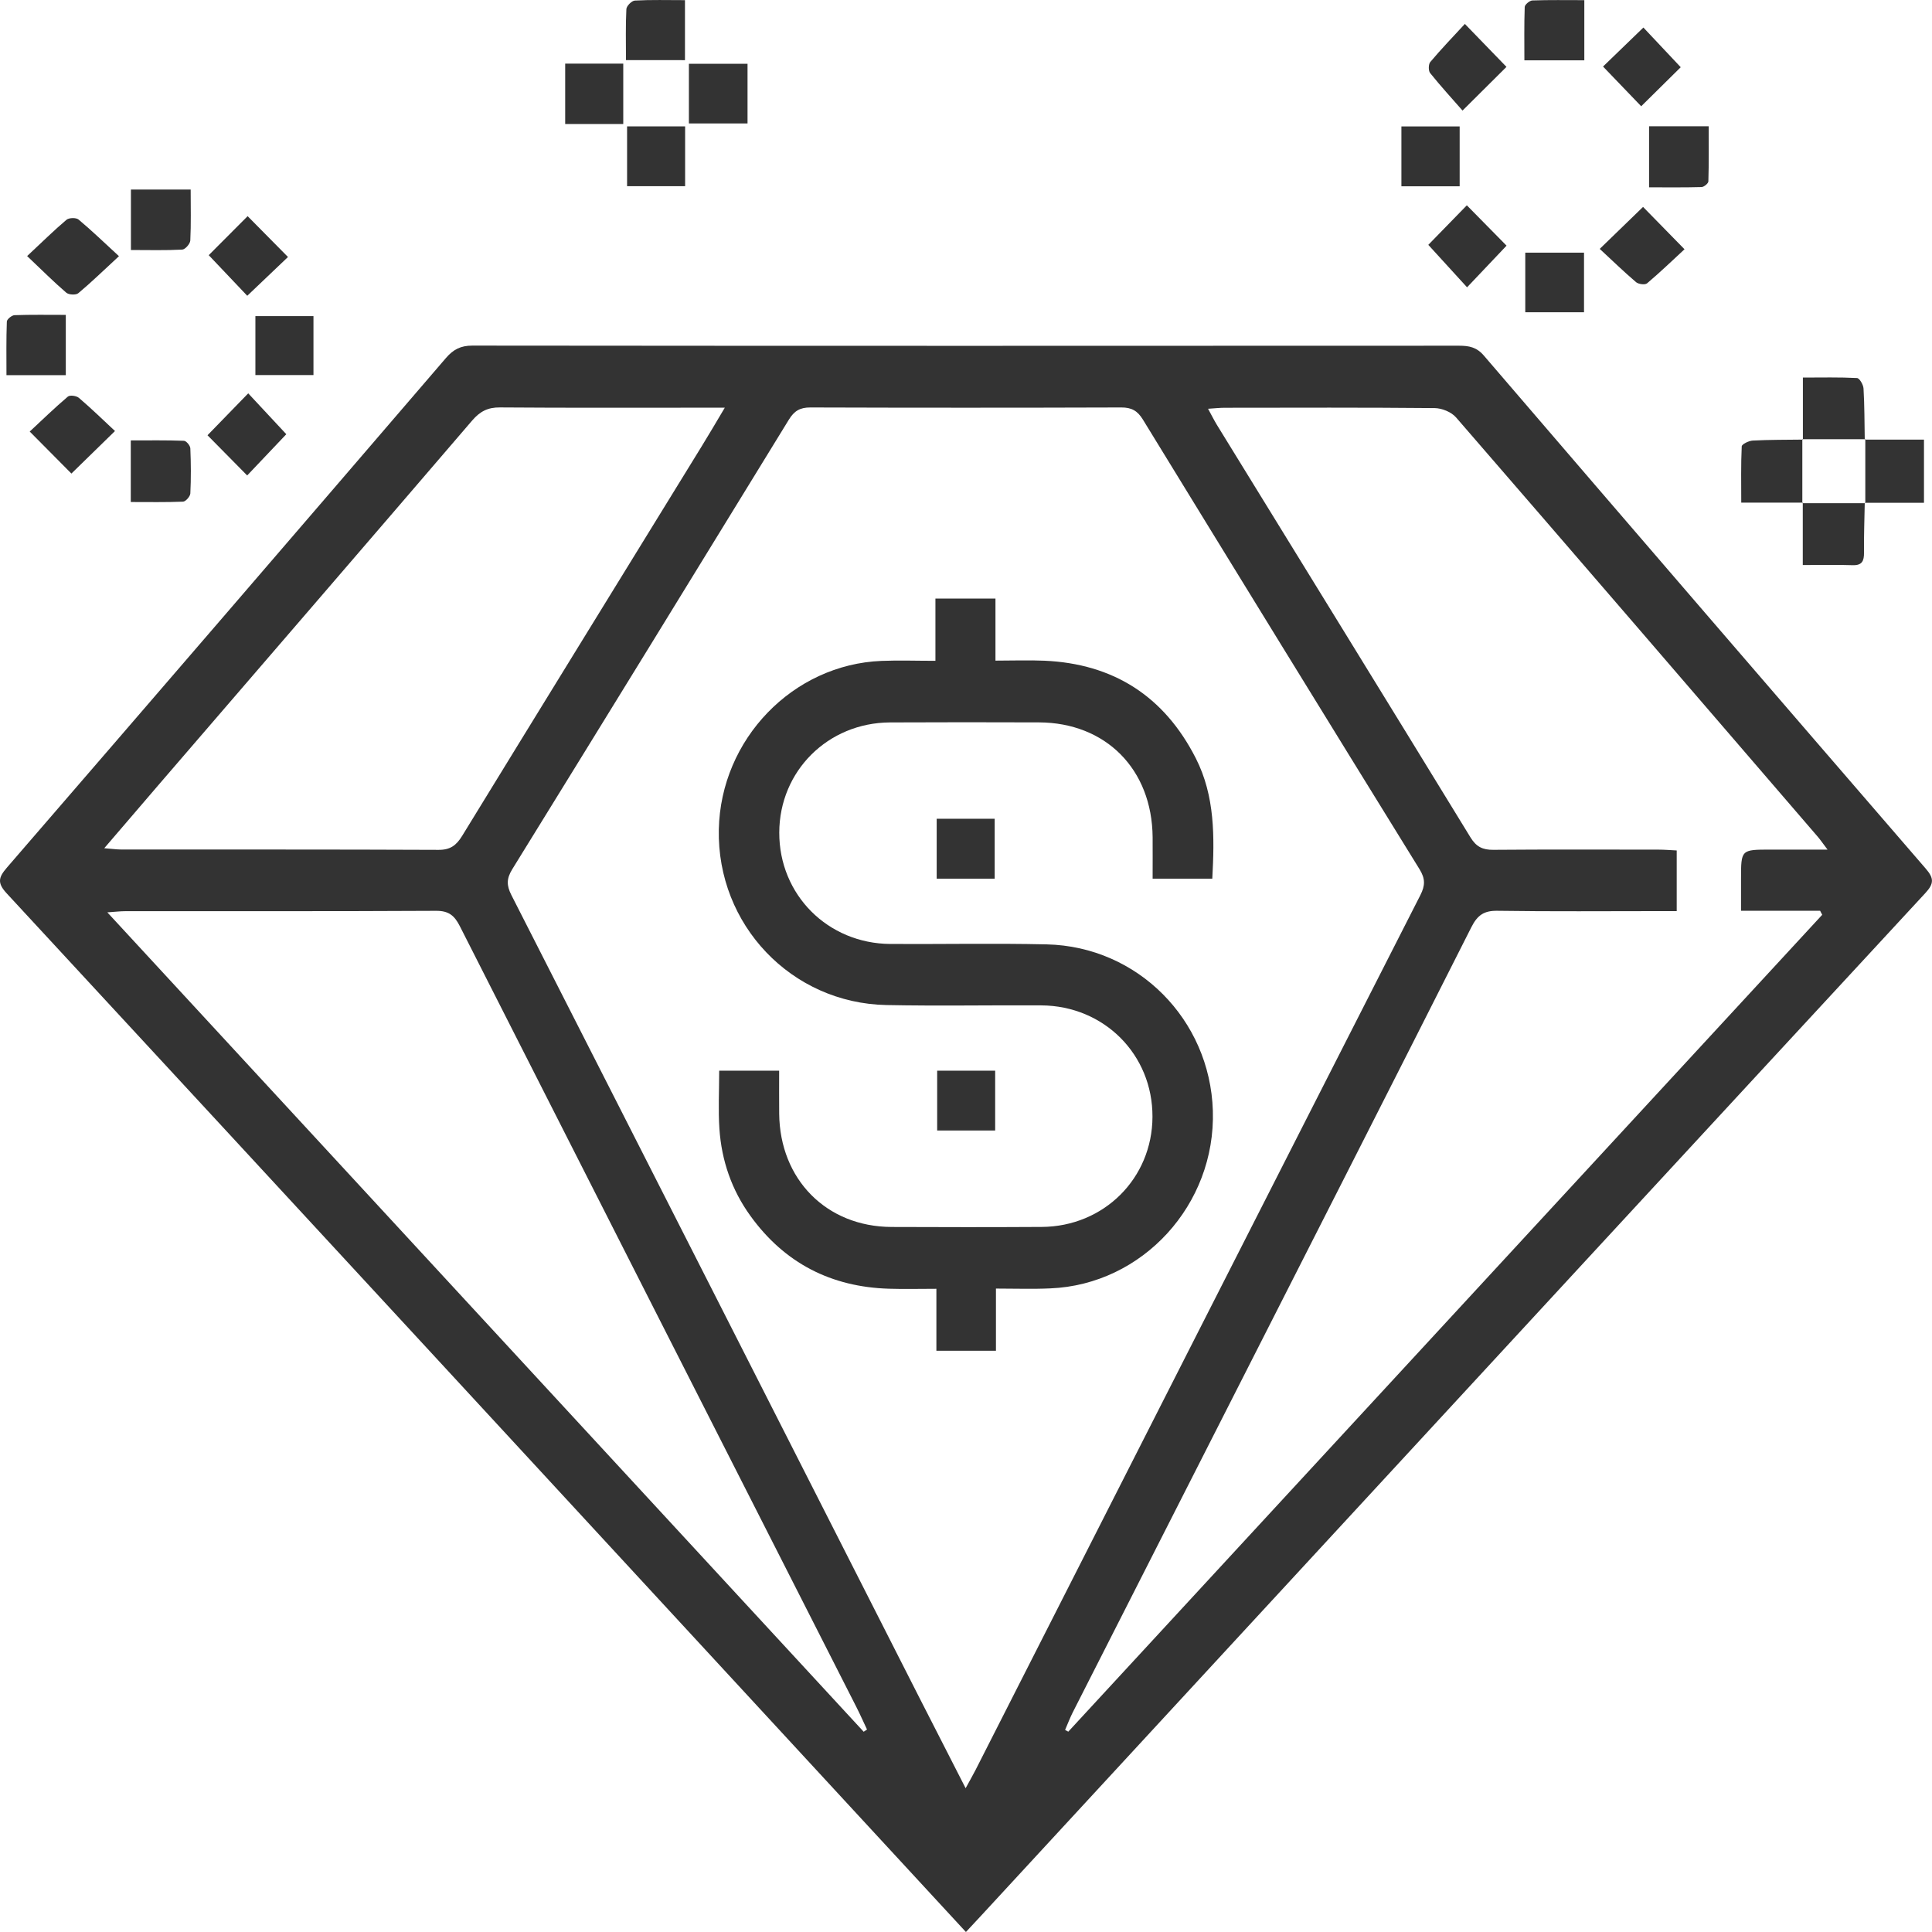 <svg xmlns="http://www.w3.org/2000/svg" xmlns:xlink="http://www.w3.org/1999/xlink" fill="none" version="1.1" width="52" height="52" viewBox="0 0 52 52"><defs><clipPath id="master_svg0_14_7879"><rect x="0" y="0" width="52" height="52" rx="0"/></clipPath></defs><g clip-path="url(#master_svg0_14_7879)"><g><path d="M25.998,52C25.102,51.03,24.245,50.102,23.389,49.174C15.655,40.795,7.923,32.415,0.18,24.045C-0.078,23.765,-0.042,23.617,0.184,23.354C4.13,18.789,8.068,14.217,11.999,9.64C12.2,9.405,12.4,9.302,12.712,9.302C21.566,9.311,30.419,9.309,39.272,9.305C39.537,9.305,39.743,9.343,39.937,9.569C43.893,14.178,47.858,18.781,51.829,23.376C52.053,23.635,52.06,23.778,51.821,24.037C45.696,30.658,39.579,37.286,33.462,43.915C31.115,46.456,28.769,49,26.423,51.543C26.296,51.68,26.169,51.817,25.998,52ZM25.99,48.13C26.117,47.896,26.19,47.771,26.256,47.641C30.245,39.79,34.232,31.939,38.229,24.093C38.363,23.83,38.362,23.647,38.206,23.394C35.716,19.365,33.235,15.33,30.76,11.291C30.616,11.056,30.456,10.966,30.181,10.967C27.391,10.976,24.601,10.976,21.81,10.967C21.534,10.966,21.377,11.059,21.233,11.294C18.758,15.332,16.276,19.367,13.787,23.396C13.633,23.647,13.63,23.829,13.765,24.093C17.425,31.277,21.074,38.467,24.726,45.656C25.129,46.447,25.534,47.237,25.99,48.13ZM49.189,22.868C49.056,22.692,48.996,22.604,48.928,22.524C45.686,18.758,42.445,14.991,39.191,11.236C39.064,11.089,38.809,10.986,38.614,10.984C36.731,10.966,34.849,10.973,32.966,10.975C32.839,10.975,32.711,10.989,32.515,11.002C32.614,11.183,32.678,11.312,32.751,11.432C35.028,15.133,37.309,18.832,39.578,22.538C39.733,22.792,39.908,22.876,40.192,22.873C41.673,22.861,43.156,22.867,44.638,22.868C44.794,22.868,44.95,22.881,45.129,22.89C45.129,23.443,45.129,23.962,45.129,24.523C44.959,24.523,44.816,24.523,44.672,24.523C43.217,24.523,41.761,24.536,40.306,24.514C39.945,24.508,39.767,24.629,39.603,24.953C37.461,29.197,35.303,33.433,33.15,37.672C31.724,40.477,30.298,43.282,28.873,46.089C28.796,46.242,28.736,46.403,28.667,46.561C28.696,46.577,28.724,46.592,28.753,46.608C35.517,39.279,42.282,31.951,49.045,24.622C49.026,24.587,49.008,24.551,48.989,24.514C48.291,24.514,47.592,24.514,46.86,24.514C46.86,24.193,46.86,23.925,46.86,23.656C46.86,22.868,46.86,22.868,47.647,22.867C48.133,22.868,48.62,22.868,49.189,22.868ZM23.246,46.61C23.276,46.59,23.305,46.57,23.336,46.55C23.241,46.349,23.151,46.145,23.051,45.948C19.491,38.941,15.929,31.935,12.375,24.925C12.23,24.639,12.073,24.513,11.737,24.515C8.948,24.53,6.157,24.523,3.368,24.525C3.243,24.525,3.118,24.54,2.889,24.556C9.721,31.957,16.484,39.284,23.246,46.61ZM19.508,10.973C19.266,10.973,19.125,10.973,18.983,10.973C17.141,10.973,15.299,10.98,13.456,10.966C13.129,10.963,12.919,11.073,12.707,11.32C9.91,14.581,7.104,17.833,4.3,21.088C3.819,21.646,3.34,22.207,2.806,22.83C3.017,22.846,3.145,22.865,3.273,22.865C6.117,22.867,8.961,22.861,11.805,22.874C12.118,22.876,12.281,22.754,12.438,22.499C14.582,19.001,16.735,15.509,18.885,12.014C19.08,11.699,19.266,11.379,19.508,10.973Z" fill="#333333" fill-opacity="1"/></g><g><path d="M3.52,13.512C3.52,12.948,3.52,12.428,3.52,11.854C4.005,11.854,4.478,11.846,4.951,11.864C5.014,11.866,5.12,11.994,5.123,12.067C5.14,12.472,5.143,12.877,5.123,13.281C5.119,13.361,4.998,13.499,4.927,13.502C4.466,13.521,4.004,13.512,3.52,13.512Z" fill="#333333" fill-opacity="1"/></g><g><path d="M48.525,11.832C48.525,11.294,48.525,10.755,48.525,10.162C49.033,10.162,49.508,10.15,49.982,10.175C50.048,10.178,50.152,10.355,50.157,10.457C50.184,10.915,50.182,11.374,50.19,11.832L50.205,11.821C49.64,11.821,49.075,11.821,48.509,11.821L48.525,11.832Z" fill="#333333" fill-opacity="1"/></g><g><path d="M44.385,3.399C44.918,3.399,45.419,3.399,45.99,3.399C45.99,3.897,45.996,4.389,45.981,4.882C45.979,4.937,45.863,5.033,45.797,5.035C45.336,5.048,44.873,5.042,44.385,5.042C44.385,4.483,44.385,3.964,44.385,3.399Z" fill="#333333" fill-opacity="1"/></g><g><path d="M48.522,13.528C47.992,13.528,47.463,13.528,46.866,13.528C46.866,12.998,46.855,12.505,46.879,12.014C46.882,11.955,47.069,11.864,47.174,11.858C47.624,11.834,48.075,11.838,48.525,11.832L48.51,11.821C48.51,12.395,48.51,12.97,48.51,13.544L48.522,13.528Z" fill="#333333" fill-opacity="1"/></g><g><path d="M50.19,13.533C50.182,13.978,50.165,14.423,50.17,14.869C50.173,15.101,50.118,15.22,49.861,15.212C49.426,15.197,48.991,15.208,48.522,15.208C48.522,14.607,48.522,14.067,48.522,13.528L48.51,13.544C49.075,13.544,49.64,13.544,50.206,13.544L50.19,13.533Z" fill="#333333" fill-opacity="1"/></g><g><path d="M37.719,3.403C38.259,3.403,38.758,3.403,39.287,3.403C39.287,3.944,39.287,4.464,39.287,5.014C38.767,5.014,38.256,5.014,37.719,5.014C37.719,4.481,37.719,3.96,37.719,3.403Z" fill="#333333" fill-opacity="1"/></g><g><path d="M5.132,5.102C5.132,5.584,5.144,6.03,5.122,6.473C5.117,6.563,4.985,6.714,4.904,6.718C4.455,6.742,4.003,6.729,3.524,6.729C3.524,6.167,3.524,5.647,3.524,5.101C4.049,5.102,4.562,5.102,5.132,5.102Z" fill="#333333" fill-opacity="1"/></g><g><path d="M42.634,8.404C42.088,8.404,41.586,8.404,41.053,8.404C41.053,7.865,41.053,7.346,41.053,6.8C41.582,6.8,42.095,6.8,42.634,6.8C42.634,7.332,42.634,7.85,42.634,8.404Z" fill="#333333" fill-opacity="1"/></g><g><path d="M42.642,0.004C42.642,0.575,42.642,1.085,42.642,1.624C42.118,1.624,41.605,1.624,41.029,1.624C41.029,1.148,41.021,0.667,41.038,0.186C41.041,0.123,41.171,0.015,41.244,0.012C41.695,-0.004,42.147,0.004,42.642,0.004Z" fill="#333333" fill-opacity="1"/></g><g><path d="M44.232,0.741C44.558,1.087,44.904,1.455,45.237,1.809C44.898,2.144,44.531,2.506,44.173,2.86C43.865,2.538,43.507,2.166,43.146,1.791C43.481,1.467,43.844,1.116,44.232,0.741Z" fill="#333333" fill-opacity="1"/></g><g><path d="M50.19,11.832C50.707,11.832,51.225,11.832,51.784,11.832C51.784,12.405,51.784,12.933,51.784,13.532C51.246,13.532,50.718,13.532,50.19,13.532L50.205,13.543C50.205,12.969,50.205,12.395,50.205,11.82L50.19,11.832Z" fill="#333333" fill-opacity="1"/></g><g><path d="M16.775,3.338C16.229,3.338,15.739,3.338,15.212,3.338C15.212,2.799,15.212,2.269,15.212,1.713C15.729,1.713,16.241,1.713,16.775,1.713C16.775,2.26,16.775,2.78,16.775,3.338Z" fill="#333333" fill-opacity="1"/></g><g><path d="M18.542,3.323C18.542,2.786,18.542,2.267,18.542,1.717C19.071,1.717,19.583,1.717,20.12,1.717C20.12,2.254,20.12,2.775,20.12,3.323C19.597,3.323,19.085,3.323,18.542,3.323Z" fill="#333333" fill-opacity="1"/></g><g><path d="M16.878,3.401C17.41,3.401,17.91,3.401,18.44,3.401C18.44,3.939,18.44,4.459,18.44,5.012C17.93,5.012,17.42,5.012,16.878,5.012C16.878,4.485,16.878,3.965,16.878,3.401Z" fill="#333333" fill-opacity="1"/></g><g><path d="M45.339,6.709C45.023,7.001,44.687,7.325,44.331,7.626C44.275,7.673,44.1,7.65,44.034,7.594C43.698,7.307,43.381,6.999,43.057,6.699C43.493,6.276,43.863,5.918,44.223,5.569C44.536,5.89,44.896,6.257,45.339,6.709Z" fill="#333333" fill-opacity="1"/></g><g><path d="M1.922,12.746C1.59,12.411,1.234,12.052,0.8,11.615C1.137,11.301,1.472,10.976,1.826,10.675C1.881,10.627,2.058,10.652,2.124,10.709C2.459,10.995,2.776,11.303,3.095,11.601C2.664,12.022,2.296,12.38,1.922,12.746Z" fill="#333333" fill-opacity="1"/></g><g><path d="M39.427,0.644C39.853,1.083,40.204,1.446,40.547,1.8C40.191,2.154,39.825,2.517,39.364,2.976C39.098,2.671,38.783,2.328,38.492,1.966C38.443,1.905,38.445,1.728,38.497,1.668C38.789,1.321,39.104,0.994,39.427,0.644Z" fill="#333333" fill-opacity="1"/></g><g><path d="M5.585,11.715C5.965,11.323,6.318,10.961,6.681,10.587C7.028,10.96,7.38,11.338,7.706,11.687C7.369,12.042,7.014,12.417,6.653,12.797C6.294,12.433,5.939,12.073,5.585,11.715Z" fill="#333333" fill-opacity="1"/></g><g><path d="M40.549,6.612C40.193,6.988,39.845,7.354,39.486,7.733C39.131,7.343,38.782,6.961,38.443,6.59C38.77,6.253,39.13,5.885,39.48,5.526C39.83,5.881,40.191,6.249,40.549,6.612Z" fill="#333333" fill-opacity="1"/></g><g><path d="M5.618,6.868C5.948,6.537,6.312,6.173,6.665,5.818C7.017,6.174,7.379,6.541,7.751,6.917C7.396,7.255,7.024,7.61,6.655,7.961C6.328,7.616,5.973,7.242,5.618,6.868Z" fill="#333333" fill-opacity="1"/></g><g><path d="M0.73,6.892C1.137,6.512,1.453,6.2,1.79,5.915C1.857,5.859,2.047,5.854,2.113,5.908C2.462,6.199,2.789,6.515,3.202,6.895C2.783,7.282,2.456,7.601,2.107,7.892C2.042,7.946,1.851,7.936,1.783,7.877C1.449,7.59,1.135,7.276,0.73,6.892Z" fill="#333333" fill-opacity="1"/></g><g><path d="M16.848,1.618C16.848,1.136,16.836,0.689,16.859,0.245C16.863,0.16,17.004,0.019,17.088,0.015C17.526,-0.009,17.964,0.004,18.436,0.004C18.436,0.556,18.436,1.075,18.436,1.619C17.913,1.618,17.393,1.618,16.848,1.618Z" fill="#333333" fill-opacity="1"/></g><g><path d="M8.437,8.509C8.437,9.052,8.437,9.56,8.437,10.095C7.914,10.095,7.413,10.095,6.874,10.095C6.874,9.583,6.874,9.065,6.874,8.509C7.377,8.509,7.886,8.509,8.437,8.509Z" fill="#333333" fill-opacity="1"/></g><g><path d="M1.771,8.475C1.771,9.057,1.771,9.566,1.771,10.098C1.247,10.098,0.746,10.098,0.174,10.098C0.174,9.615,0.166,9.135,0.184,8.655C0.186,8.593,0.317,8.486,0.39,8.483C0.84,8.467,1.291,8.475,1.771,8.475Z" fill="#333333" fill-opacity="1"/></g><g><path d="M26.806,34.682C26.806,35.283,26.806,35.807,26.806,36.356C26.263,36.356,25.762,36.356,25.203,36.356C25.203,35.823,25.203,35.29,25.203,34.688C24.74,34.688,24.333,34.699,23.925,34.686C22.373,34.639,21.117,34.001,20.195,32.722C19.693,32.027,19.421,31.237,19.363,30.382C19.329,29.872,19.357,29.358,19.357,28.818C19.896,28.818,20.408,28.818,20.971,28.818C20.971,29.222,20.968,29.599,20.972,29.976C20.99,31.746,22.245,33.015,23.992,33.024C25.341,33.03,26.689,33.031,28.038,33.023C29.713,33.013,31.014,31.713,31.019,30.059C31.025,28.384,29.717,27.07,28.026,27.06C26.637,27.052,25.249,27.079,23.86,27.051C21.298,27.001,19.295,24.889,19.347,22.326C19.397,19.897,21.337,17.883,23.729,17.788C24.193,17.769,24.659,17.786,25.177,17.786C25.177,17.205,25.177,16.67,25.177,16.111C25.733,16.111,26.233,16.111,26.793,16.111C26.793,16.646,26.793,17.179,26.793,17.781C27.27,17.781,27.691,17.765,28.111,17.783C29.963,17.865,31.334,18.734,32.186,20.41C32.702,21.425,32.69,22.523,32.629,23.65C32.097,23.65,31.584,23.65,31.023,23.65C31.023,23.259,31.026,22.896,31.023,22.532C31.007,20.705,29.764,19.449,27.961,19.443C26.626,19.439,25.29,19.437,23.955,19.444C22.281,19.453,20.979,20.754,20.974,22.407C20.969,24.08,22.277,25.396,23.966,25.407C25.369,25.415,26.771,25.386,28.173,25.418C30.619,25.474,32.568,27.442,32.644,29.894C32.723,32.421,30.755,34.576,28.267,34.677C27.803,34.699,27.337,34.682,26.806,34.682Z" fill="#333333" fill-opacity="1"/></g><g><path d="M26.785,28.817C26.785,29.363,26.785,29.884,26.785,30.428C26.262,30.428,25.762,30.428,25.224,30.428C25.224,29.901,25.224,29.372,25.224,28.817C25.742,28.817,26.252,28.817,26.785,28.817Z" fill="#333333" fill-opacity="1"/></g><g><path d="M26.772,23.649C26.246,23.649,25.735,23.649,25.211,23.649C25.211,23.1,25.211,22.58,25.211,22.037C25.737,22.037,26.236,22.037,26.772,22.037C26.772,22.571,26.772,23.099,26.772,23.649Z" fill="#333333" fill-opacity="1"/></g></g></svg>